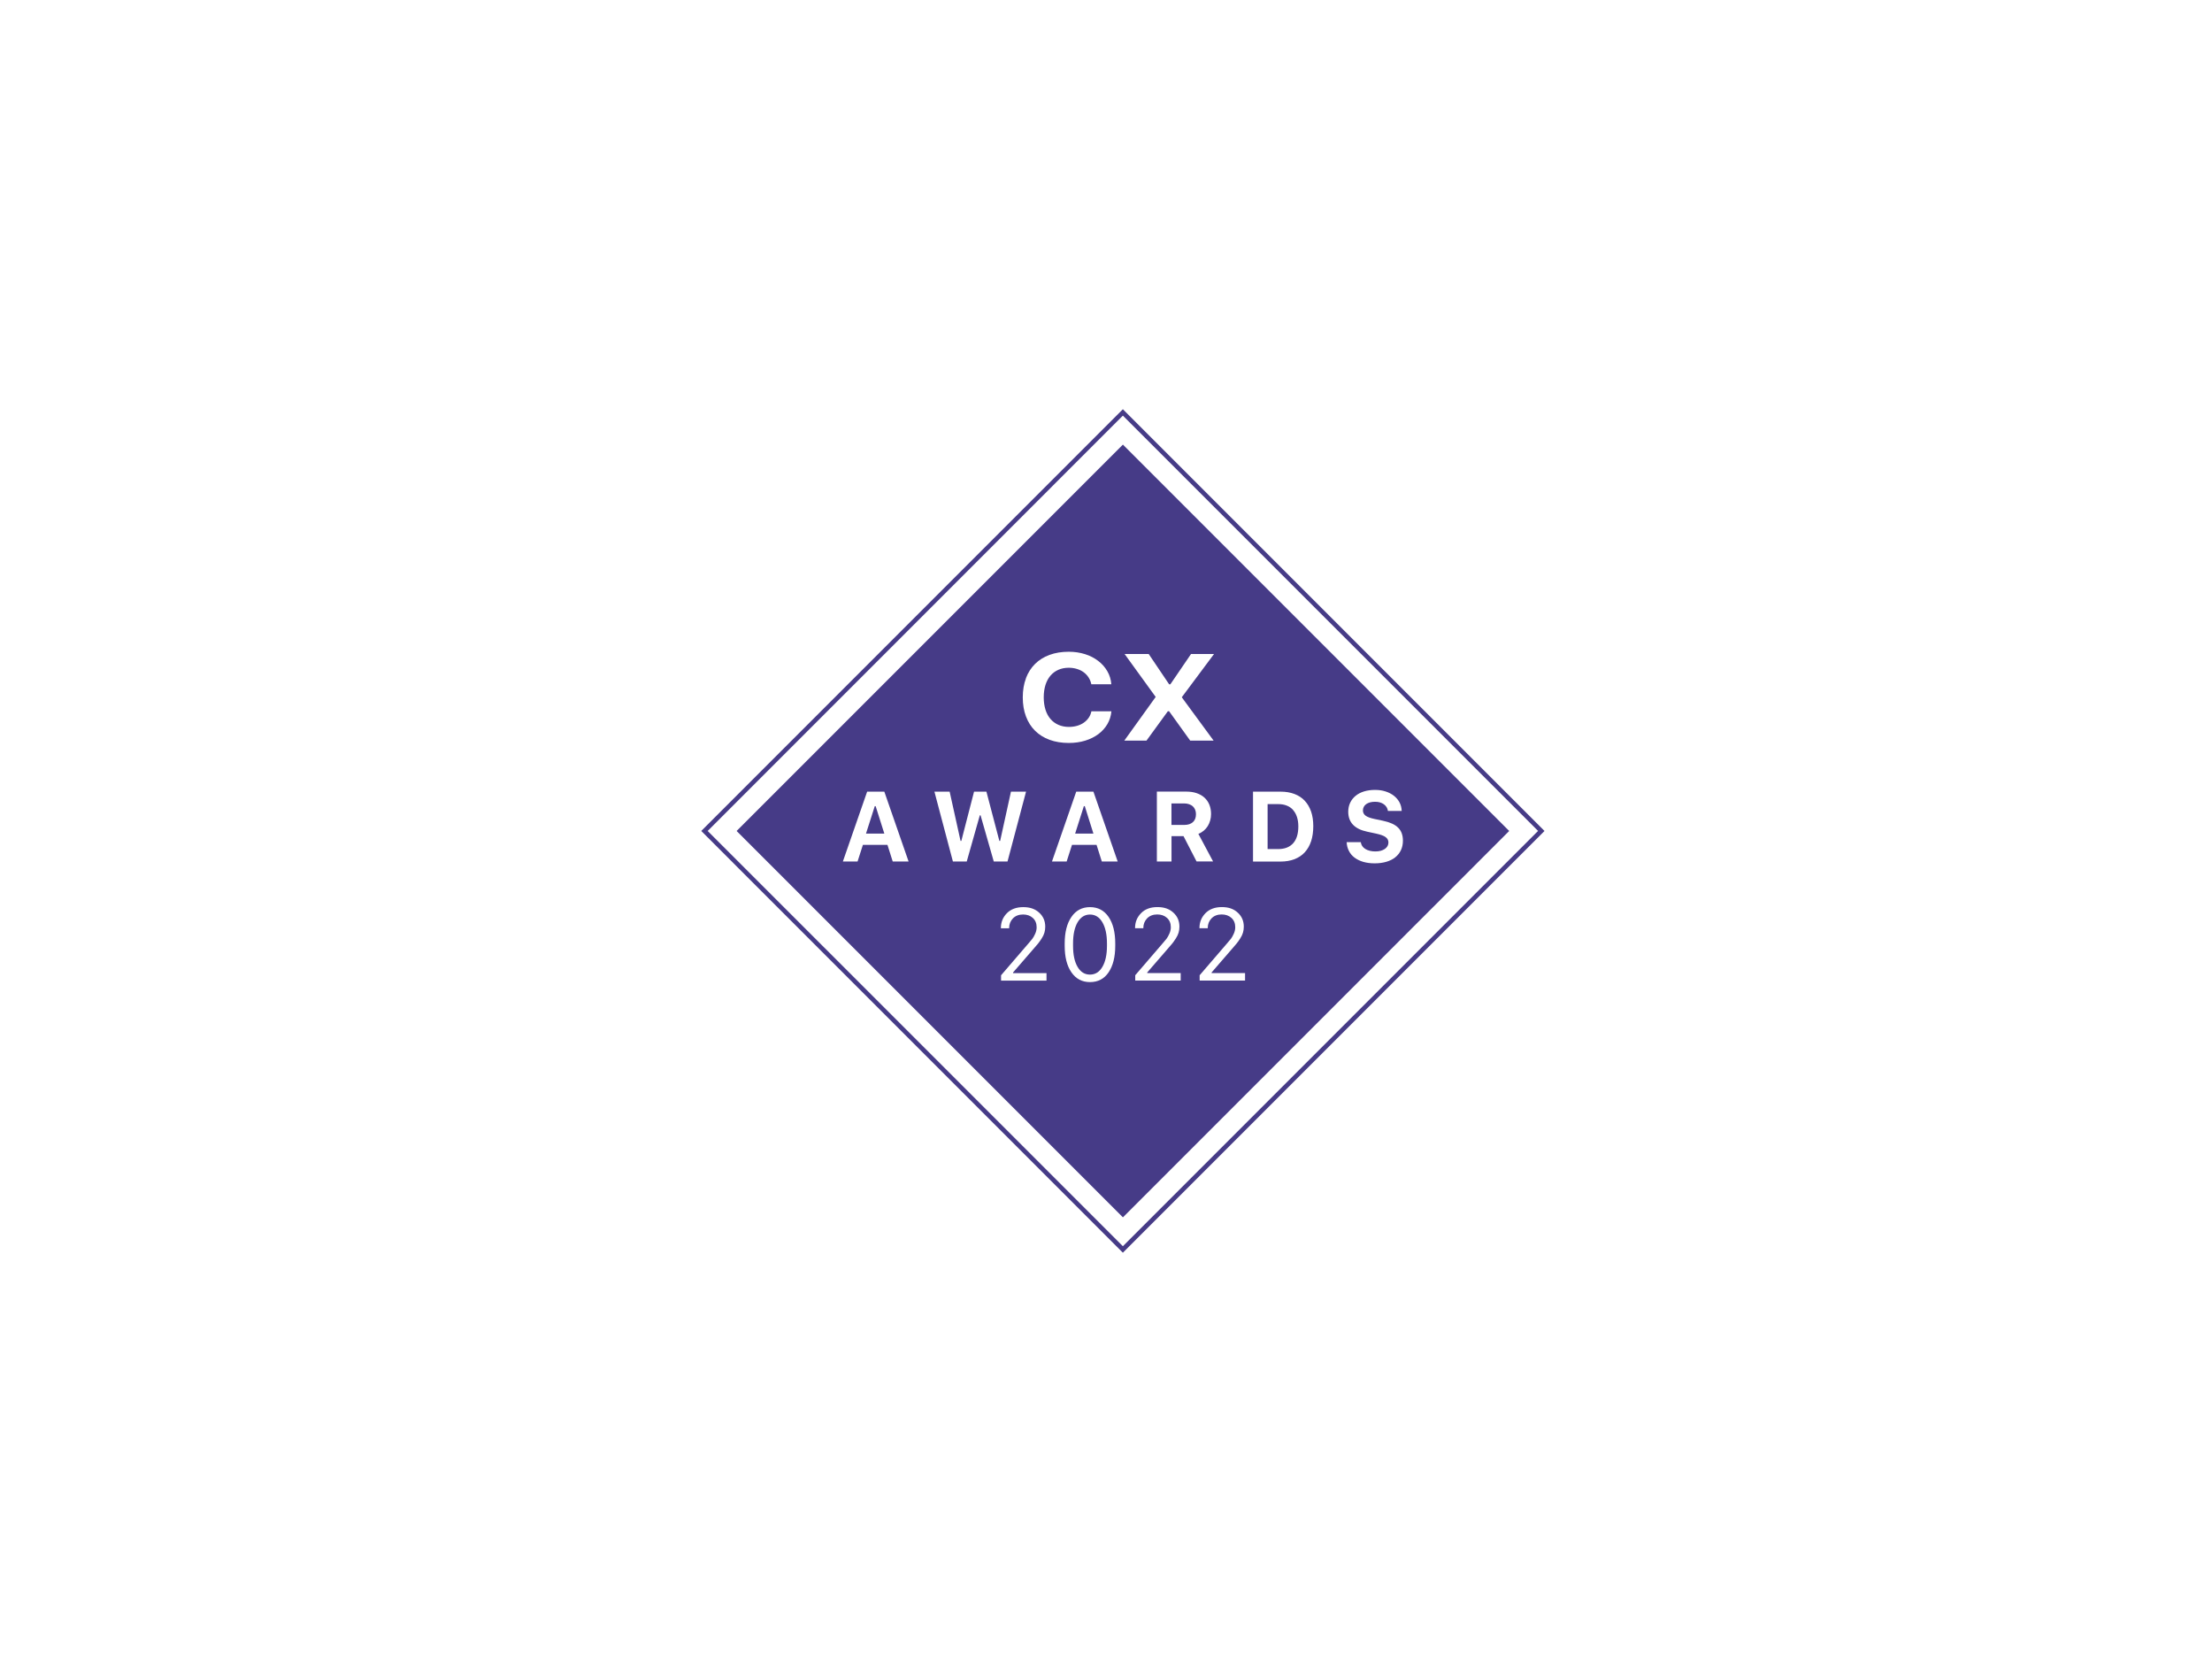 <?xml version="1.0" encoding="UTF-8"?>
<svg xmlns="http://www.w3.org/2000/svg" id="Layer_1" viewBox="0 0 361.019 150.235" width="200">
  <defs>
    <style>.cls-1{fill:#463b87;}</style>
  </defs>
  <g id="b">
    <g id="c">
      <path class="cls-1" d="m183.263,6.3l-68.81,68.817,68.81,68.817,68.817-68.817L183.263,6.3Zm-67.764,68.817L183.263,7.346l67.764,67.764-67.764,67.764-67.764-67.757Z"></path>
      <polygon class="cls-1" points="176.897 71.067 175.473 75.541 178.455 75.541 177.046 71.067 176.897 71.067"></polygon>
      <path class="cls-1" d="m194.673,71.097c-.163-.156-.371-.267-.608-.349s-.504-.126-.801-.126h-2.07v3.509h2.092c.608,0,1.076-.156,1.41-.46.334-.304.497-.734.497-1.291,0-.267-.045-.512-.134-.734-.089-.215-.215-.401-.386-.556v.007Z"></path>
      <path class="cls-1" d="m177.892,88.754c-.853,0-1.521.423-2.018,1.261-.49.846-.742,1.996-.742,3.457v.378c0,1.462.245,2.611.742,3.45.49.838,1.165,1.254,2.018,1.254s1.528-.415,2.025-1.254.749-1.988.749-3.45v-.378c0-1.462-.252-2.611-.749-3.457-.497-.846-1.172-1.261-2.025-1.261Z"></path>
      <polygon class="cls-1" points="142.771 71.067 141.339 75.541 144.329 75.541 142.912 71.067 142.771 71.067"></polygon>
      <path class="cls-1" d="m183.27,12.072l-63.046,63.046,63.046,63.046,63.046-63.046-63.046-63.046Zm-15.832,38.126c.349-.92.846-1.699,1.491-2.337s1.432-1.135,2.367-1.476c.927-.341,1.973-.512,3.138-.512.95,0,1.832.134,2.656.393s1.536.631,2.151,1.105c.616.467,1.113,1.031,1.484,1.677.378.645.594,1.358.653,2.129h-3.264c-.082-.408-.23-.772-.445-1.105s-.482-.616-.801-.853-.69-.415-1.105-.542-.861-.193-1.328-.193c-.631,0-1.194.111-1.699.334s-.935.542-1.291.957-.631.927-.816,1.521-.282,1.261-.282,2.011.096,1.417.282,2.011c.185.601.46,1.105.816,1.521.356.415.786.734,1.291.957s1.076.341,1.706.341c.482,0,.927-.059,1.343-.178.415-.119.779-.289,1.098-.512s.586-.49.801-.801.364-.668.445-1.061h3.264c-.067.764-.289,1.462-.66,2.1-.371.631-.868,1.18-1.476,1.632s-1.328.809-2.144,1.061c-.823.252-1.714.378-2.671.378-1.165,0-2.203-.171-3.138-.512-.927-.341-1.714-.831-2.367-1.476-.645-.638-1.143-1.417-1.491-2.344-.349-.92-.519-1.959-.519-3.109s.171-2.181.519-3.101l-.007-.015Zm-21.737,29.905l-.861-2.723h-4.006l-.875,2.723h-2.396l3.962-11.403h2.804l3.962,11.403h-2.589Zm14.341-7.545h-.126l-2.137,7.545h-2.255l-3.019-11.403h2.485l1.781,8.042h.126l2.077-8.042h2.018l2.114,8.042h.126l1.766-8.042h2.463l-3.027,11.403h-2.24l-2.159-7.545h.007Zm10.75,26.975h-7.411v-.868l4.436-5.156c.289-.326.512-.594.675-.801.156-.208.312-.49.467-.838.156-.349.23-.697.23-1.039,0-.638-.208-1.143-.623-1.521s-.95-.564-1.595-.564c-.69,0-1.239.215-1.654.638-.408.43-.616.95-.616,1.565v.045h-1.35v-.045c0-.942.326-1.743.979-2.411.653-.66,1.543-.994,2.671-.994s1.944.304,2.604.905.987,1.365.987,2.285c0,.349-.045.675-.134.979s-.237.623-.46.964c-.223.341-.415.616-.594.831-.178.215-.445.527-.809.942l-3.257,3.761v.104h5.46v1.217h-.007Zm11.225-5.661c0,1.81-.364,3.242-1.083,4.31s-1.736,1.595-3.034,1.595-2.3-.534-3.034-1.595-1.098-2.5-1.098-4.31v-.408c0-1.81.364-3.249,1.098-4.318s1.743-1.602,3.034-1.602,2.307.534,3.034,1.602,1.083,2.508,1.083,4.318c0,0,0,.408,0,.408Zm-2.189-13.769l-.861-2.723h-4.006l-.875,2.723h-2.396l3.962-11.403h2.804l3.962,11.403h-2.589Zm3.709-33.867h3.939l3.338,4.948h.2l3.376-4.948h3.754l-5.267,7.063,5.193,7.07h-3.821l-3.442-4.793h-.2l-3.487,4.793h-3.62l5.119-7.122-5.082-7.018v.007Zm9.155,53.29h-7.411v-.868l4.436-5.156c.289-.326.512-.594.675-.801.156-.208.312-.49.467-.838.156-.349.23-.697.23-1.039,0-.638-.208-1.143-.623-1.521s-.95-.564-1.595-.564c-.69,0-1.239.215-1.654.638-.408.43-.616.95-.616,1.565v.045h-1.35v-.045c0-.942.326-1.743.979-2.411s1.543-.994,2.671-.994,1.944.304,2.604.905.987,1.365.987,2.285c0,.349-.045.675-.134.979s-.237.623-.46.964c-.223.341-.415.616-.594.831s-.445.527-.809.942l-3.257,3.761v.104h5.46v1.217h-.007Zm.46-23.562h-1.951v4.132h-2.389v-11.403h4.793c.631,0,1.194.082,1.692.252.497.171.927.408,1.276.727s.616.697.801,1.15.282.957.282,1.528c0,.364-.045.712-.141,1.046-.089.334-.23.645-.401.927-.178.282-.393.534-.653.749s-.549.393-.875.519l2.404,4.503h-2.7l-2.129-4.132h-.007Zm10.053,23.562h-7.411v-.868l4.436-5.156c.289-.326.512-.594.675-.801.156-.208.312-.49.467-.838.156-.349.23-.697.23-1.039,0-.638-.208-1.143-.623-1.521s-.95-.564-1.595-.564c-.69,0-1.239.215-1.654.638-.408.43-.616.95-.616,1.565v.045h-1.35v-.045c0-.942.326-1.743.979-2.411.653-.66,1.543-.994,2.671-.994s1.944.304,2.597.905c.66.601.987,1.365.987,2.285,0,.349-.045.675-.134.979s-.237.623-.46.964c-.215.341-.415.616-.594.831-.178.215-.445.527-.809.942l-3.257,3.761v.104h5.46s0,1.217,0,1.217Zm10.78-22.739c-.237.72-.586,1.321-1.039,1.818-.453.49-1.016.861-1.677,1.12-.66.252-1.424.386-2.278.386h-4.488v-11.41h4.488c.846,0,1.602.126,2.27.378.668.252,1.224.616,1.677,1.098s.801,1.076,1.046,1.773c.237.697.356,1.491.356,2.381s-.119,1.751-.356,2.47v-.015Zm13.755,2.619c-.401.319-.883.564-1.454.734s-1.209.26-1.929.26c-.683,0-1.298-.082-1.847-.237-.556-.163-1.024-.393-1.424-.69s-.705-.66-.927-1.091-.349-.905-.371-1.439h2.307c.03.23.104.445.23.631s.297.349.504.475c.208.134.453.23.734.304.282.074.586.104.927.104.312,0,.594-.037.853-.104.26-.074.482-.171.668-.297s.334-.282.438-.46c.104-.178.156-.378.156-.594,0-.178-.037-.341-.111-.49-.074-.148-.193-.282-.349-.393-.156-.119-.364-.223-.616-.312-.252-.089-.549-.178-.898-.252l-1.484-.319c-2.062-.43-3.101-1.521-3.101-3.257,0-.534.104-1.024.312-1.462.208-.438.504-.816.883-1.128.378-.312.838-.556,1.372-.72s1.135-.252,1.795-.252,1.202.082,1.729.252c.527.171.979.401,1.365.705.386.304.69.668.913,1.083.223.423.341.883.356,1.395h-2.248c-.03-.23-.096-.43-.215-.616-.119-.185-.267-.341-.445-.475-.185-.134-.393-.23-.638-.304-.245-.074-.512-.104-.801-.104s-.571.03-.816.096-.453.163-.623.282-.312.275-.401.453c-.096.178-.141.371-.141.586,0,.356.148.638.438.853s.772.393,1.439.534l1.372.289c.571.119,1.068.275,1.484.46s.757.415,1.016.675c.267.267.46.571.586.92s.193.742.193,1.187c0,.571-.104,1.091-.319,1.551-.215.46-.519.846-.92,1.165h.007Z"></path>
      <path class="cls-1" d="m211.032,71.675c-.282-.312-.623-.549-1.039-.705-.408-.163-.868-.237-1.387-.237h-1.721v7.337h1.721c1.061,0,1.87-.312,2.441-.942s.853-1.551.853-2.76c0-.571-.074-1.083-.223-1.536s-.364-.831-.645-1.143v-.015Z"></path>
    </g>
  </g>
</svg>
